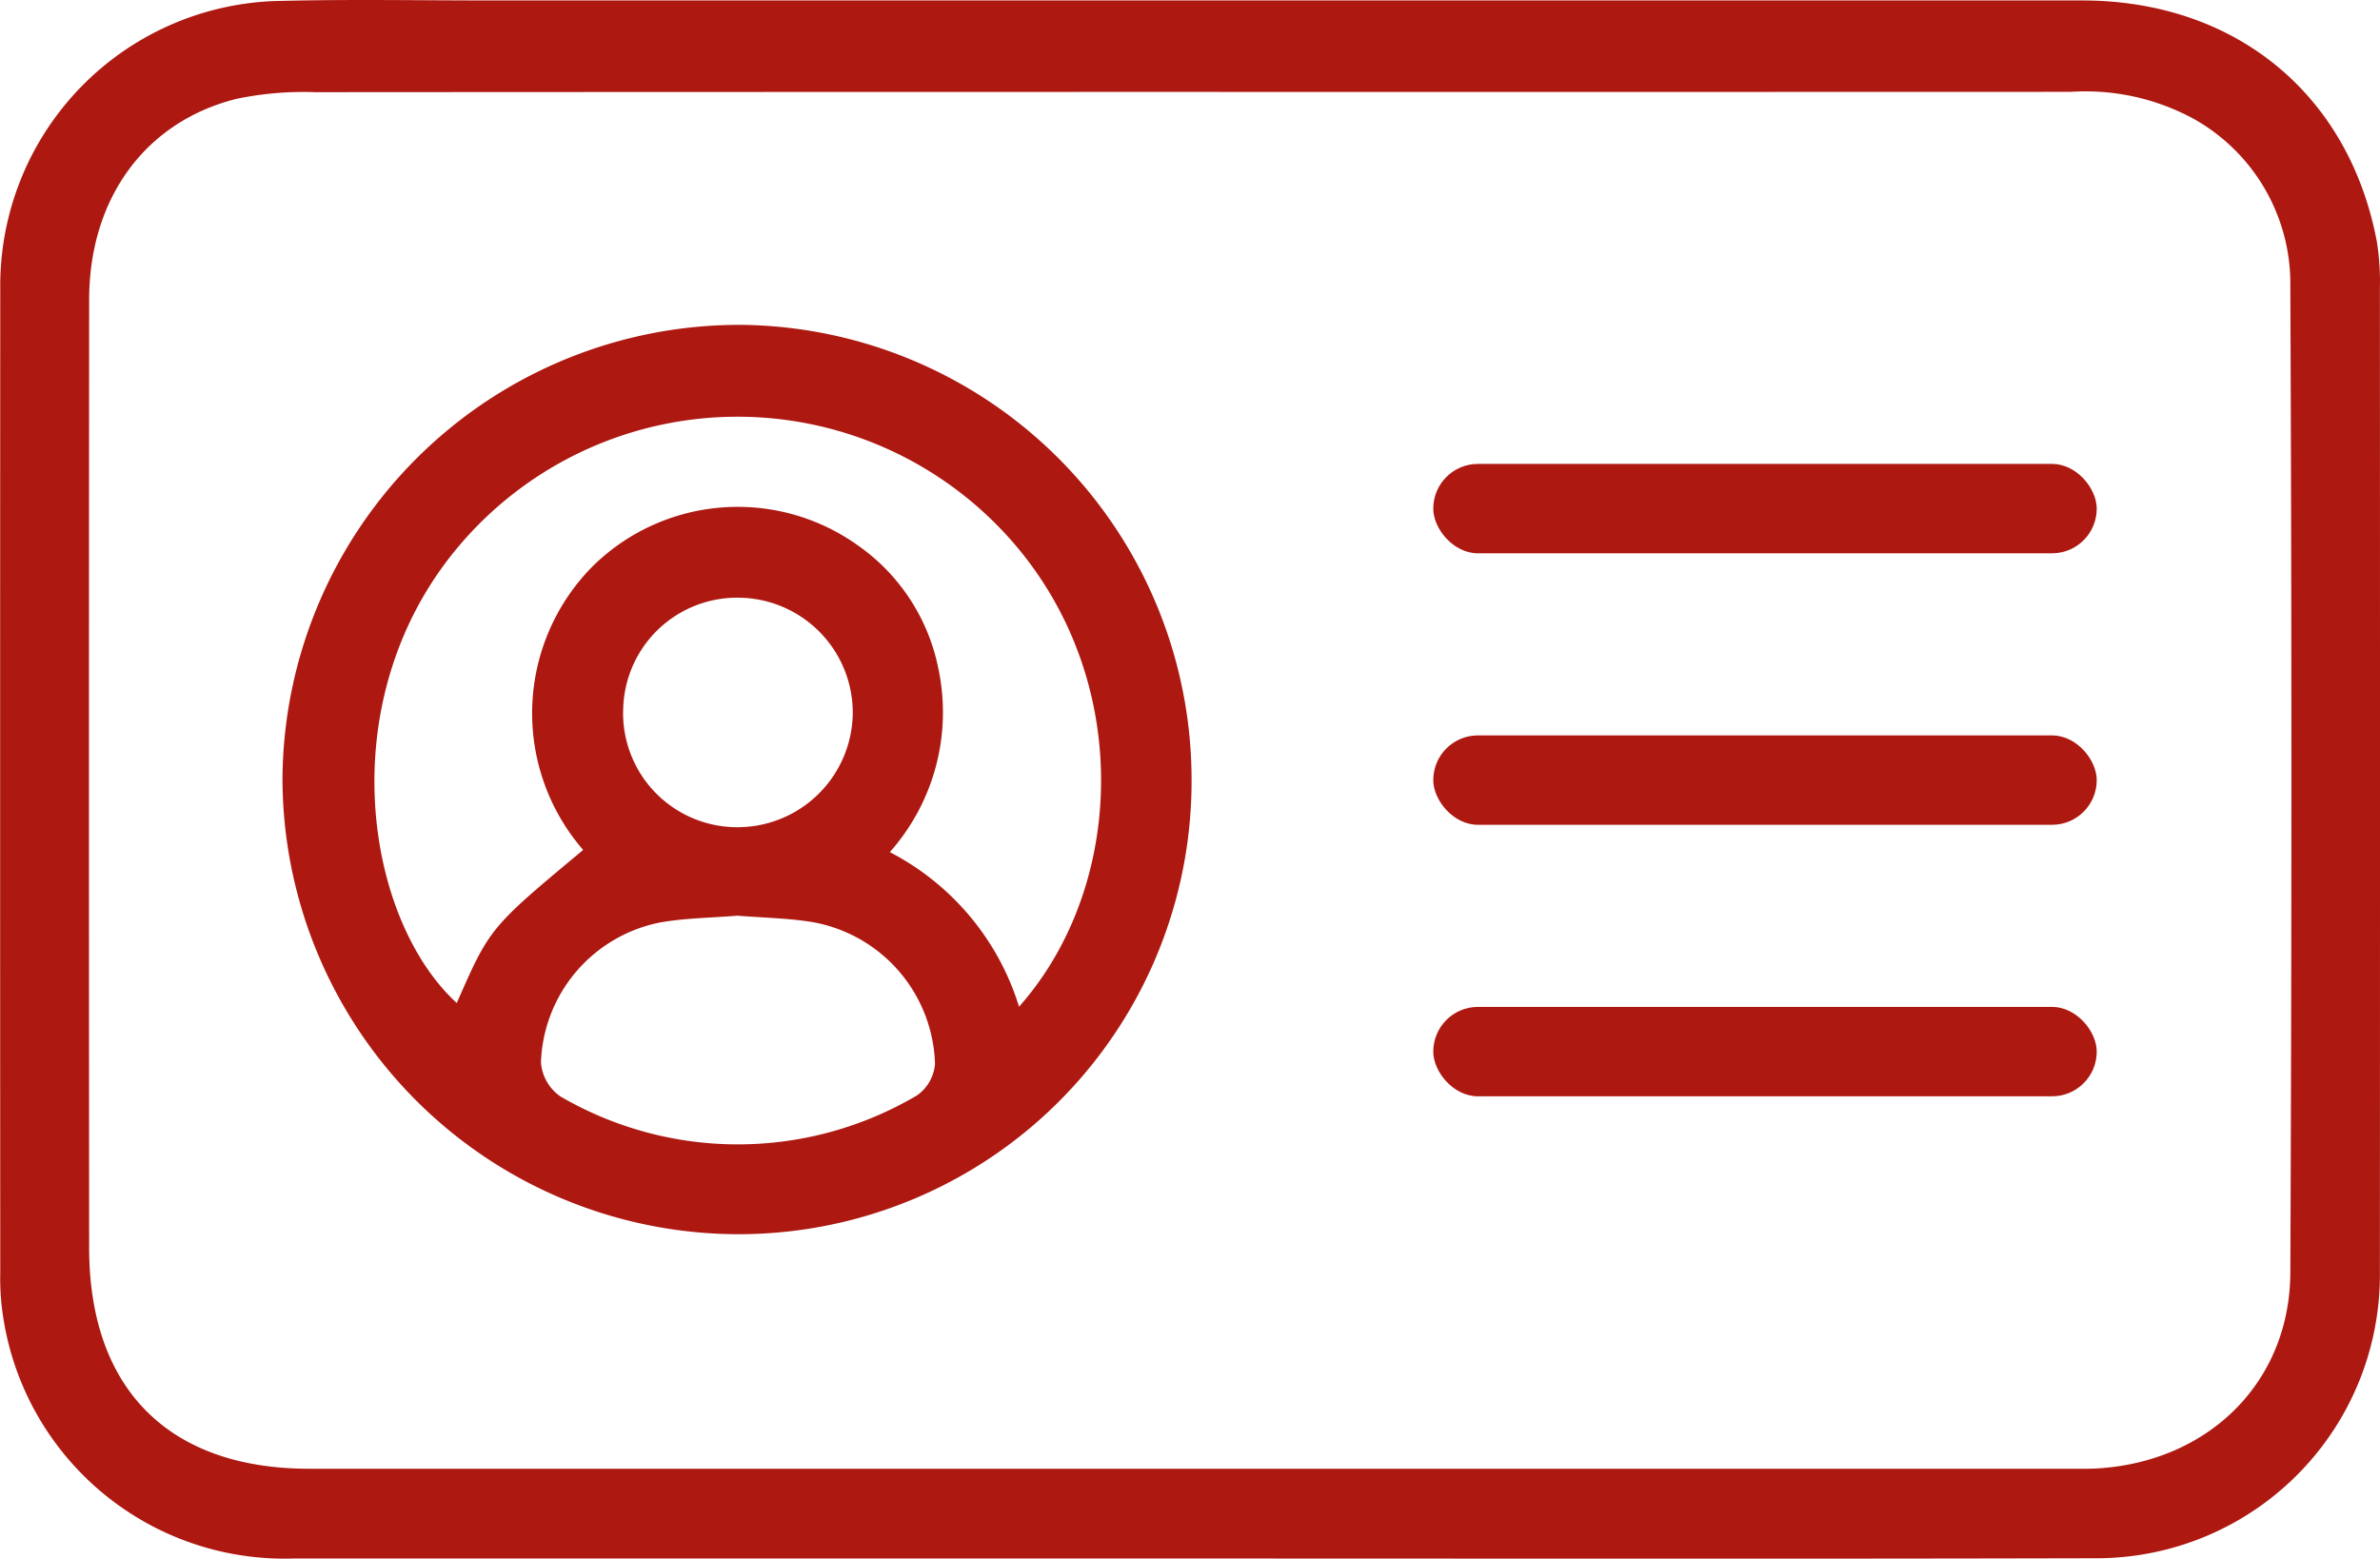 <svg xmlns="http://www.w3.org/2000/svg" width="104.025" height="68.143" viewBox="0 0 104.025 68.143">
  <g id="Groupe_953" data-name="Groupe 953" transform="translate(359.157 -50.899)">
    <rect id="Rectangle_1448" data-name="Rectangle 1448" width="28.999" height="3.909" rx="1.954" transform="translate(-296.512 94.919)" fill="#ad1811"/>
    <rect id="Rectangle_1449" data-name="Rectangle 1449" width="28.999" height="3.909" rx="1.954" transform="translate(-296.512 71.18)" fill="#ad1811"/>
    <path id="Tracé_573" data-name="Tracé 573" d="M-307.136,119.035q-19.6,0-39.207,0A12.438,12.438,0,0,1-359,108.594a11.009,11.009,0,0,1-.145-2.072q-.012-21.485,0-42.969a12.447,12.447,0,0,1,12.3-12.615c3.011-.074,6.024-.019,9.037-.019q34.828,0,69.655,0c6.688,0,11.662,4.085,12.882,10.536a11.238,11.238,0,0,1,.134,2.074q.011,21.484,0,42.969a12.393,12.393,0,0,1-12.511,12.525C-280.813,119.055-293.975,119.035-307.136,119.035Zm-.02-64.118q-19.114,0-38.228.012a14.322,14.322,0,0,0-3.444.293c-4,1.007-6.43,4.368-6.433,8.787q-.015,20.717,0,41.433c0,6.174,3.473,9.668,9.621,9.669q38.506,0,77.012,0c.371,0,.742.008,1.112-.013,4.875-.277,8.445-3.759,8.465-8.564q.094-21.551,0-43.1a8.257,8.257,0,0,0-4.247-7.352,9.9,9.9,0,0,0-5.345-1.168Q-287.9,54.921-307.156,54.917Z" fill="#ad1811"/>
    <path id="Tracé_574" data-name="Tracé 574" d="M-275.1,121.854a19.8,19.8,0,0,1-20.348,19.766,19.952,19.952,0,0,1-19.386-19.947,19.972,19.972,0,0,1,20.12-19.8A19.891,19.891,0,0,1-275.1,121.854Zm-7.543,9.829c5.028-5.657,5.066-15.8-1.768-21.819a15.944,15.944,0,0,0-22.892,1.893c-5.428,6.659-3.9,16.118.087,19.763,1.443-3.291,1.443-3.291,5.524-6.692a9.121,9.121,0,0,1,.476-12.461,9.035,9.035,0,0,1,11.584-.816,8.631,8.631,0,0,1,3.466,5.354,9.214,9.214,0,0,1-2.123,8.019A11.38,11.38,0,0,1-282.64,131.683Zm-12.334-3.979c-1.1.091-2.221.1-3.31.287a6.464,6.464,0,0,0-5.25,6.131,1.994,1.994,0,0,0,.841,1.477,15.391,15.391,0,0,0,15.595-.04,1.867,1.867,0,0,0,.787-1.369,6.49,6.49,0,0,0-5.338-6.205C-292.738,127.806-293.855,127.793-294.974,127.7Zm-4.969-8.98a4.99,4.99,0,0,0,4.918,5.11,5.04,5.04,0,0,0,5.119-4.933,5.029,5.029,0,0,0-4.941-5.1A4.98,4.98,0,0,0-299.943,118.724Z" transform="translate(-31.976 -36.771)" fill="#ad1811"/>
    <rect id="Rectangle_1450" data-name="Rectangle 1450" width="28.999" height="3.909" rx="1.954" transform="translate(-296.512 83.049)" fill="#ad1811"/>
  </g>
</svg>
